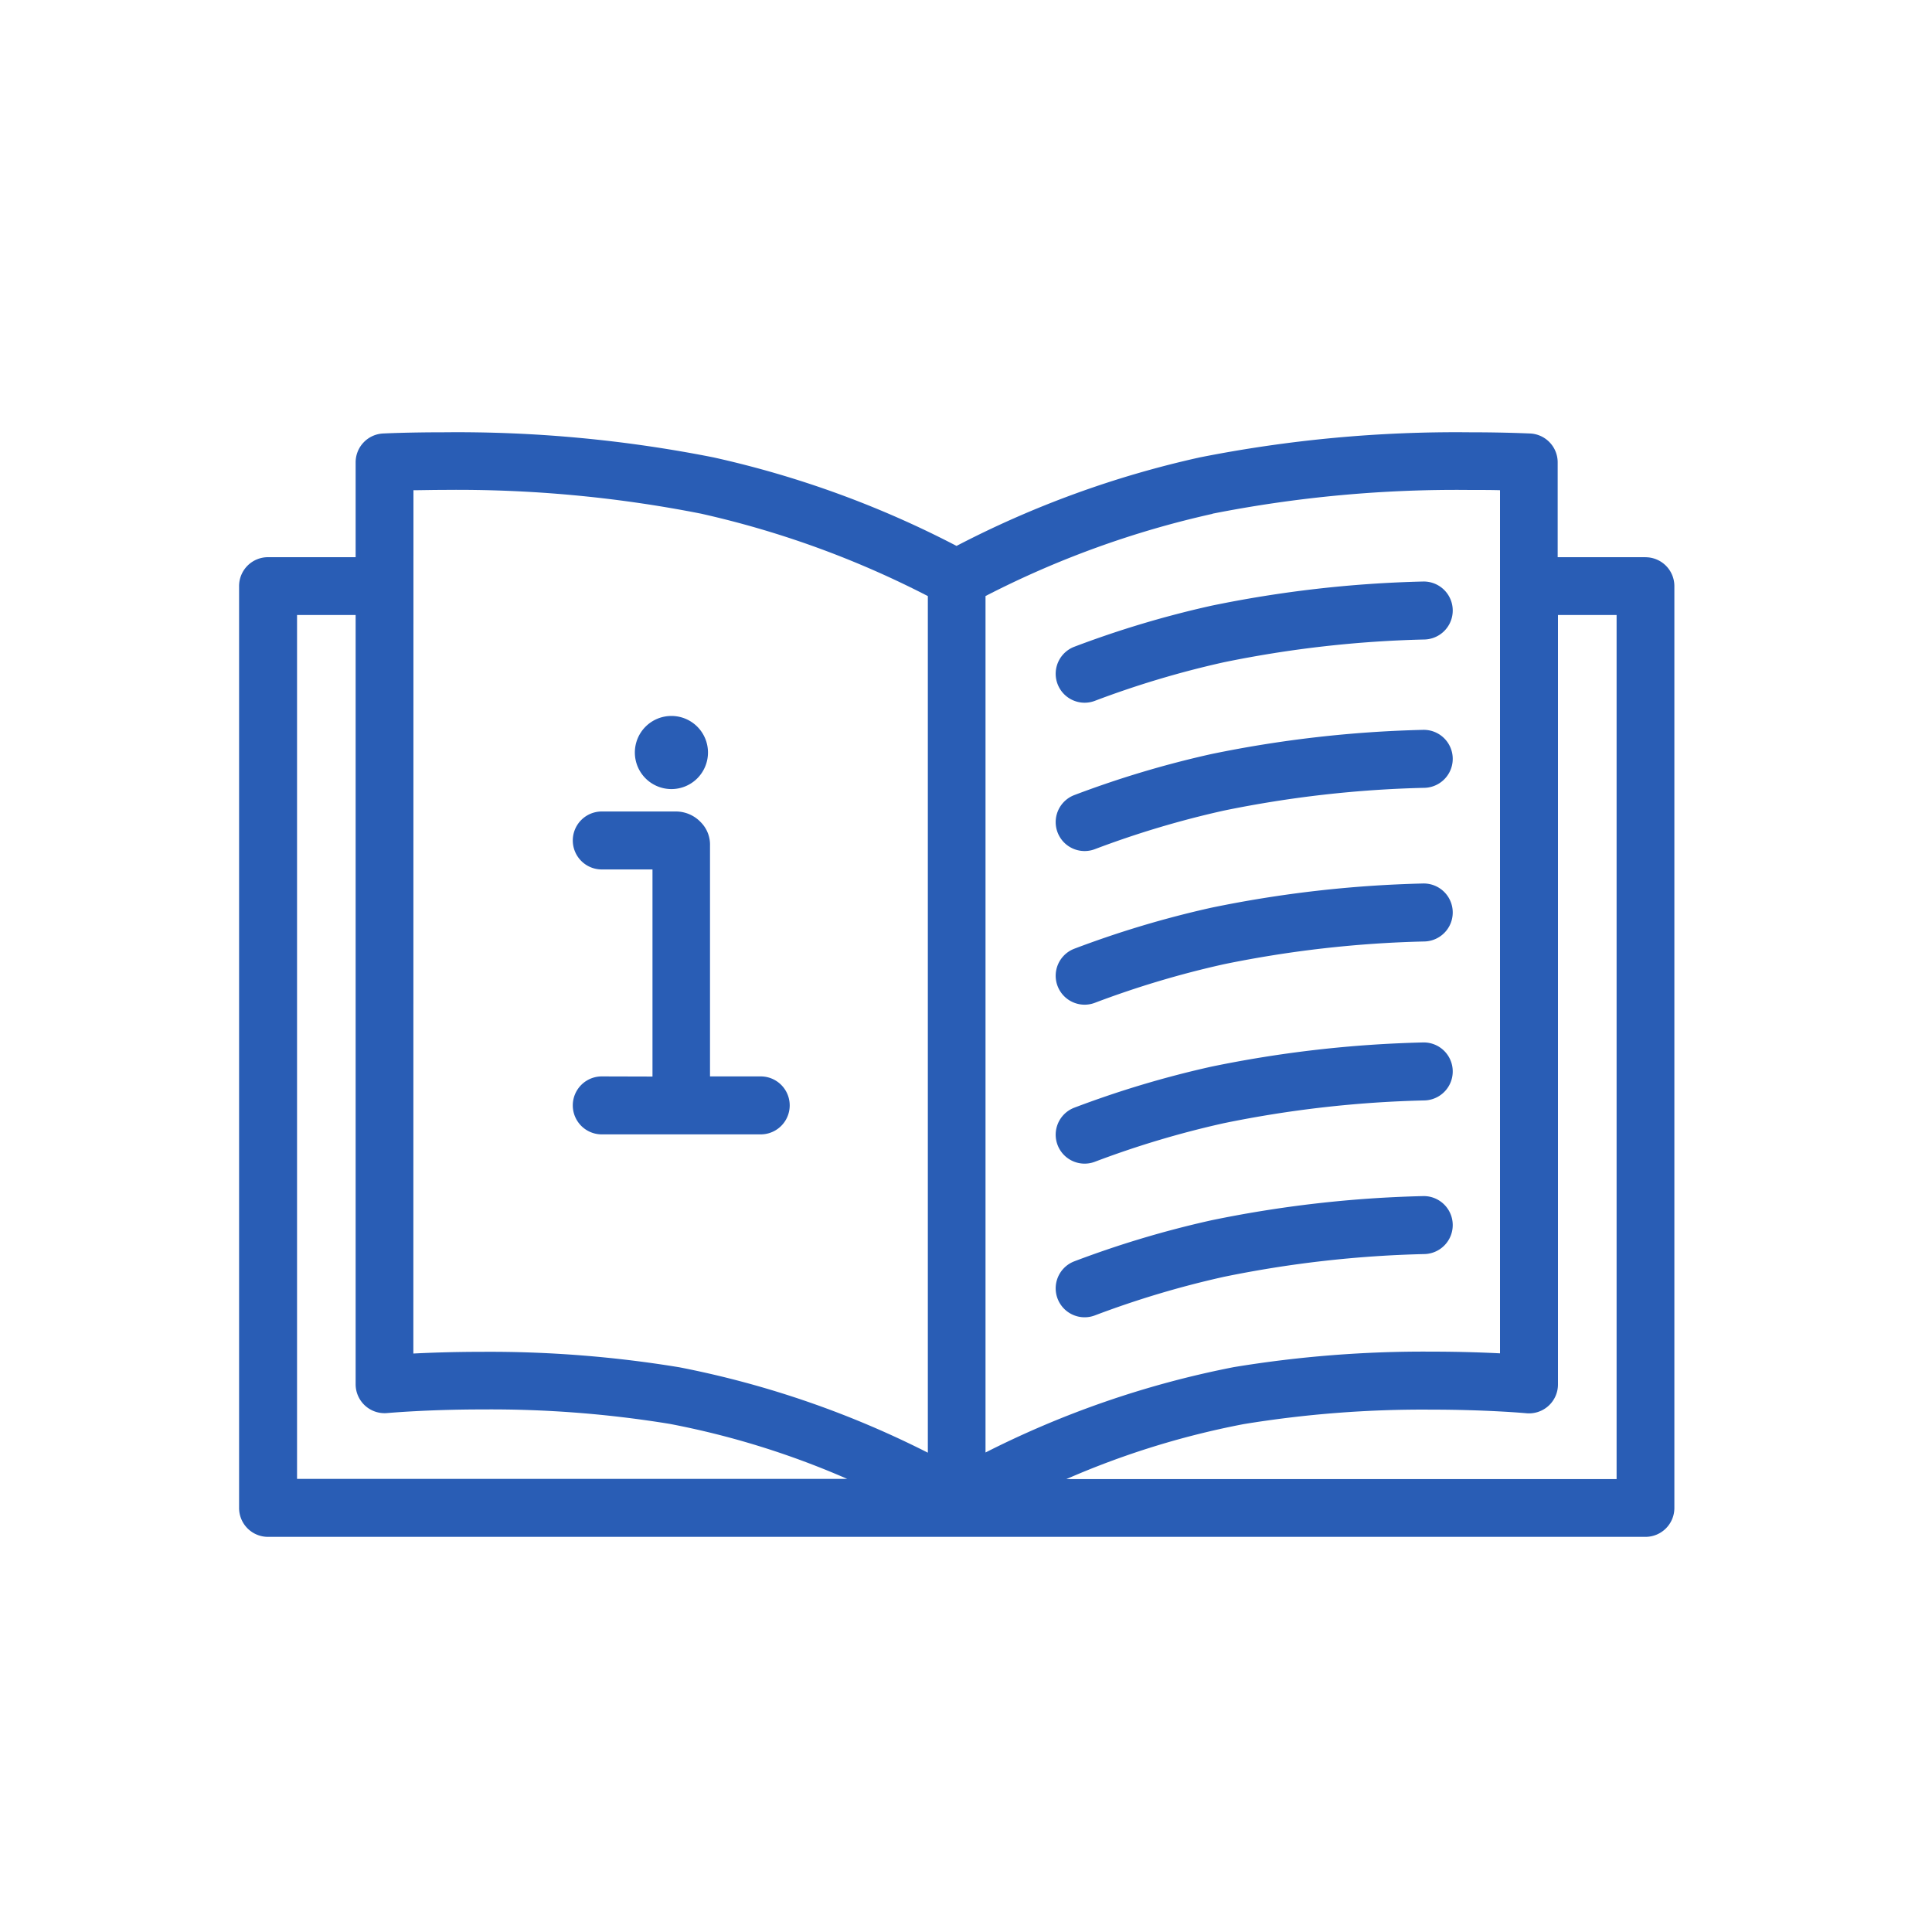 <svg xmlns="http://www.w3.org/2000/svg" width="40" height="40" viewBox="0 0 40 40">
  <g id="グループ_2281" data-name="グループ 2281" transform="translate(10817 2487)">
    <rect id="base" width="40" height="40" transform="translate(-10817 -2487)" fill="rgba(255,255,255,0)"/>
    <g id="グループ_2316" data-name="グループ 2316" transform="translate(-10812 -2478)">
      <g id="グループ_2330" data-name="グループ 2330" transform="translate(0 0)">
        <path id="パス_25295" data-name="パス 25295" d="M32.048,41.273a.548.548,0,1,0,0,1.1h3.291a.548.548,0,1,0,0-1.1h-1.1V36.446a.609.609,0,0,0-.178-.452.659.659,0,0,0-.48-.206H32.048a.548.548,0,0,0,0,1.1h1.1v4.388Z" transform="translate(-24.589 -27.937)" fill="#295db5" stroke="#295db5" stroke-width="0.1"/>
        <path id="パス_25296" data-name="パス 25296" d="M38.058,28.184a.707.707,0,1,0-.707-.707.707.707,0,0,0,.707.707" transform="translate(-29.157 -20.897)" fill="#295db5" stroke="#295db5" stroke-width="0.1"/>
        <path id="パス_25297" data-name="パス 25297" d="M29.069,2.586H27.2V.573a.548.548,0,0,0-.52-.548c-.02,0-.5-.025-1.253-.025a27.2,27.2,0,0,0-5.577.519,20.425,20.425,0,0,0-5.046,1.84A20.428,20.428,0,0,0,9.763.519,27.2,27.2,0,0,0,4.186,0C3.431,0,2.953.024,2.933.025a.548.548,0,0,0-.52.548V2.586H.548A.548.548,0,0,0,0,3.135V22.221a.548.548,0,0,0,.548.548h28.52a.548.548,0,0,0,.548-.548V3.135a.548.548,0,0,0-.548-.548m-8.978-1a26.1,26.1,0,0,1,5.34-.493c.262,0,.491,0,.676.007V19.072c-.363-.019-.873-.038-1.481-.038a24.115,24.115,0,0,0-4.071.32,19.641,19.641,0,0,0-5.2,1.8V3.31A19.549,19.549,0,0,1,20.091,1.59M3.51,1.1c.185,0,.414-.007.676-.007a26.1,26.1,0,0,1,5.339.493A19.612,19.612,0,0,1,14.26,3.311V21.158a19.65,19.65,0,0,0-5.2-1.8,24.132,24.132,0,0,0-4.071-.32c-.609,0-1.118.019-1.481.038ZM1.1,3.683H2.413V19.66a.549.549,0,0,0,.6.546c.008,0,.812-.075,1.978-.075a23.032,23.032,0,0,1,3.885.3,17.288,17.288,0,0,1,3.9,1.238H1.1ZM28.52,21.673H16.843a17.289,17.289,0,0,1,3.9-1.238,23.037,23.037,0,0,1,3.885-.3c1.167,0,1.97.074,1.978.075a.549.549,0,0,0,.6-.546V3.683H28.52Z" transform="translate(0 0)" fill="#295db5" stroke="#295db5" stroke-width="0.1"/>
        <path id="パス_25298" data-name="パス 25298" d="M77.62,16.5a.548.548,0,0,0,.194-.036,19.529,19.529,0,0,1,2.675-.8,23.338,23.338,0,0,1,4.17-.473.548.548,0,0,0-.038-1.1,24.431,24.431,0,0,0-4.369.5,20.613,20.613,0,0,0-2.826.846A.549.549,0,0,0,77.62,16.5" transform="translate(-60.163 -11.001)" fill="#295db5" stroke="#295db5" stroke-width="0.1"/>
        <path id="パス_25299" data-name="パス 25299" d="M77.62,30.5a.548.548,0,0,0,.194-.036,19.529,19.529,0,0,1,2.675-.8,23.339,23.339,0,0,1,4.17-.473.548.548,0,0,0-.038-1.1,24.431,24.431,0,0,0-4.369.5,20.613,20.613,0,0,0-2.826.846A.549.549,0,0,0,77.62,30.5" transform="translate(-60.163 -21.93)" fill="#295db5" stroke="#295db5" stroke-width="0.1"/>
        <path id="パス_25300" data-name="パス 25300" d="M77.62,45a.548.548,0,0,0,.194-.036,19.529,19.529,0,0,1,2.675-.8,23.339,23.339,0,0,1,4.17-.473.548.548,0,0,0-.038-1.1,24.431,24.431,0,0,0-4.369.5,20.613,20.613,0,0,0-2.826.846A.549.549,0,0,0,77.62,45" transform="translate(-60.163 -33.249)" fill="#295db5" stroke="#295db5" stroke-width="0.1"/>
        <path id="パス_25301" data-name="パス 25301" d="M77.62,60a.548.548,0,0,0,.194-.036,19.527,19.527,0,0,1,2.675-.8,23.339,23.339,0,0,1,4.17-.473.548.548,0,0,0-.038-1.1,24.431,24.431,0,0,0-4.369.5,20.614,20.614,0,0,0-2.826.846A.549.549,0,0,0,77.62,60" transform="translate(-60.163 -44.958)" fill="#295db5" stroke="#295db5" stroke-width="0.1"/>
        <path id="パス_25302" data-name="パス 25302" d="M77.62,74.5a.547.547,0,0,0,.194-.036,19.529,19.529,0,0,1,2.675-.8,23.338,23.338,0,0,1,4.17-.473.548.548,0,0,0-.038-1.1,24.431,24.431,0,0,0-4.369.5,20.615,20.615,0,0,0-2.826.846A.549.549,0,0,0,77.62,74.5" transform="translate(-60.163 -56.277)" fill="#295db5" stroke="#295db5" stroke-width="0.1"/>
      </g>
    </g>
  </g>
</svg>

